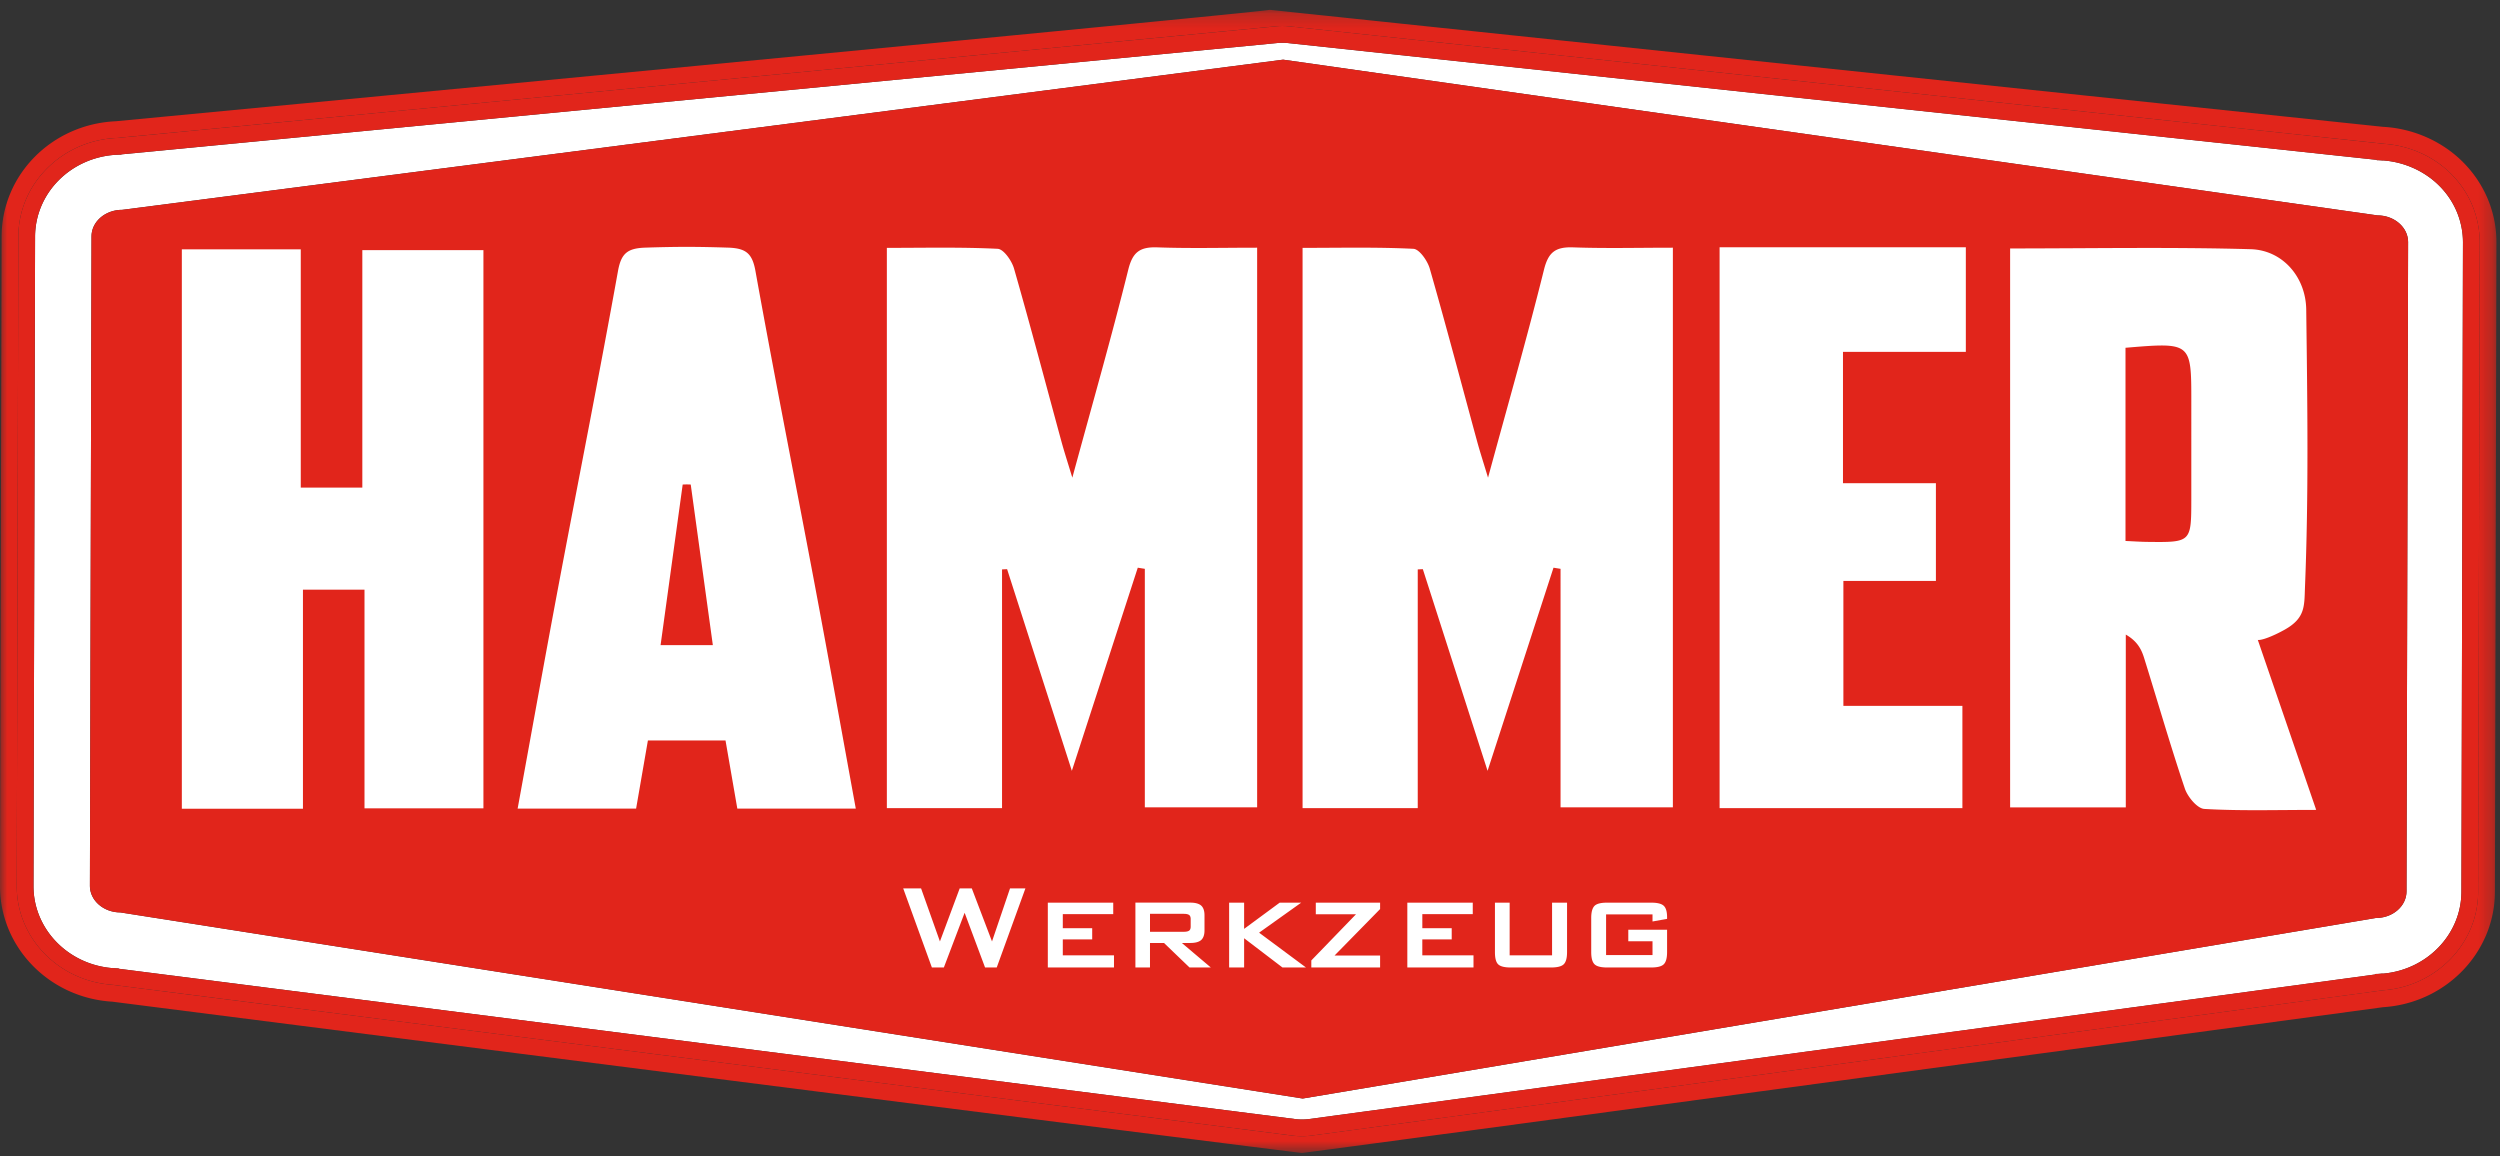 <svg width="173" height="80" viewBox="0 0 173 80" xmlns="http://www.w3.org/2000/svg" xmlns:xlink="http://www.w3.org/1999/xlink">
    <rect x="0" y="0" width="173" height="80" fill="#333333" stroke="none"/>
    <defs>
        <path id="zopsh2ee2a" d="M0 .214h172.755v79.108H0z"/>
    </defs>
    <g fill="none" fill-rule="evenodd">
        <path d="M166.53 61.685c-.003 1.021-.954 1.845-2.125 1.84L90.147 76.018 8.333 63.14c-1.17-.001-2.116-.83-2.112-1.849l.111-44.93c0-1.019.951-1.843 2.122-1.84L88.791 4.128l75.736 10.777c1.17.004 2.114.833 2.114 1.85l-.11 44.93zM164.89 11.1l-.001.008a4.389 4.389 0 0 0-.414-.023l.002-.022-75.328-8.08a3.698 3.698 0 0 0-.775-.004L8.401 10.683v.017H8.4l-.167.004a4.03 4.03 0 0 0-.166.01v-.005c-3.16.168-5.63 2.643-5.639 5.667l-.11 44.952c0 2.961 2.393 5.424 5.474 5.666l.001-.012c.162.02.292.03.422.031v.023l81.388 10.4c.341.045.675.042 1.008-.002l73.747-10v-.035c.171-.001.342-.012.512-.035l.002.013c3.058-.25 5.442-2.702 5.457-5.646l.046-19.204.061-25.758c0-1.46-.58-2.851-1.635-3.91-1.016-1.02-2.435-1.657-3.912-1.759z" fill="#FFF"/>
        <path d="m7.647 68.132.115.014c.168.012.334.026.505.026-.205 0-.413-.012-.62-.04M165.006 9.955l-.027-.003c-.163-.012-.326-.026-.49-.026.173.002.347.012.517.029M164.37 68.558c.172 0 .34-.015.51-.026l.146-.02c-.218.03-.437.044-.656.046" fill="#E1251B"/>
        <g transform="translate(0 .464)">
            <mask id="yb6wxnst4b" fill="#fff">
                <use xlink:href="#zopsh2ee2a"/>
            </mask>
            <path d="M171.488 61.273c-.018 3.593-2.936 6.536-6.608 6.794l-74.114 10.05a4.946 4.946 0 0 1-1.309.005L7.762 67.682c-3.685-.26-6.603-3.22-6.603-6.821L1.27 15.91c.008-3.77 3.206-6.83 7.13-6.833a4.87 4.87 0 0 0-.479.023L88.258 1.36a4.877 4.877 0 0 1 1.014.005l75.707 8.121.03.004-.004-.001c1.746.13 3.407.87 4.618 2.087a6.684 6.684 0 0 1 1.973 4.738l-.108 44.958m-1.043-50.512c-1.441-1.449-3.46-2.339-5.54-2.447L87.85.214c1.293 0-79.838 7.713-79.838 7.713-4.423.199-7.891 3.7-7.901 7.98L0 60.861c0 4.228 3.41 7.73 7.772 7.991 0 0 82.058 10.47 82.32 10.47.277 0 74.802-10.087 74.802-10.087 4.33-.27 7.733-3.756 7.754-7.96l.045-19.207.062-25.76c0-2.081-.82-4.05-2.31-5.547" fill="#E1251B" mask="url(#yb6wxnst4b)"/>
        </g>
        <path d="m165.01 9.955-.031-.003c.009 0 .017.002.026.003h.005" fill="#E1251B"/>
        <path d="m170.375 42.527-.046 19.204c-.015 2.944-2.4 5.396-5.457 5.646l-.002-.013c-.17.023-.34.034-.512.035v.034l-73.747 10a3.796 3.796 0 0 1-1.008.003l-81.388-10.4v-.023c-.13-.002-.26-.01-.422-.03v.01c-3.082-.241-5.475-2.704-5.475-5.666l.11-44.95c.009-3.025 2.479-5.5 5.639-5.669v.006c.054-.005.108-.008.166-.01L8.4 10.7v-.018l79.973-7.703c.26-.027.52-.025.775.003l75.328 8.08-.002.023c.139.002.278.008.414.023V11.1c1.478.102 2.897.739 3.913 1.759a5.525 5.525 0 0 1 1.635 3.91l-.06 25.758zm-5.37-32.573a5.928 5.928 0 0 0-.516-.028c.164 0 .327.014.49.026L89.272 1.83a4.877 4.877 0 0 0-1.014-.004L7.922 9.564a4.66 4.66 0 0 1 .478-.022c-3.923.002-7.122 3.063-7.13 6.832l-.111 44.951c0 3.601 2.918 6.561 6.603 6.821l-.115-.014c.207.028.415.04.62.04-.17 0-.337-.013-.505-.026l81.696 10.44c.434.057.873.055 1.308-.004l74.113-10.05c-.168.012-.337.026-.51.026.22-.002.44-.016.656-.046l-.146.02c3.673-.259 6.59-3.202 6.61-6.795l.107-44.958c0-1.776-.7-3.458-1.972-4.738-1.213-1.217-2.873-1.957-4.618-2.087z" fill="#E1251B"/>
        <path d="M164.527 14.906 88.791 4.129 8.454 14.52c-1.17-.002-2.121.822-2.122 1.84l-.111 44.931c-.004 1.019.943 1.848 2.112 1.85l81.814 12.877 74.258-12.493c1.171.005 2.122-.819 2.126-1.84l.11-44.93c0-1.016-.945-1.845-2.114-1.85" fill="#E1251B"/>
        <path d="M90.138 55.923v-38.77c2.57 0 5.126-.061 7.671.065.41.02.975.83 1.13 1.366 1.14 3.98 2.194 7.982 3.282 11.975.19.696.415 1.385.751 2.496 1.386-5.092 2.71-9.719 3.87-14.385.3-1.21.785-1.596 2.026-1.552 2.252.081 4.51.023 6.895.023v38.726h-7.773V39.363l-.488-.078-4.562 14.057c-1.626-5.062-3.053-9.508-4.48-13.956a60.93 60.93 0 0 1-.352.017v16.52h-7.97zM61.37 55.923v-38.77c2.57 0 5.126-.061 7.671.065.41.02.976.83 1.129 1.366 1.142 3.98 2.195 7.982 3.283 11.975.19.696.415 1.385.752 2.496 1.385-5.092 2.71-9.719 3.869-14.385.3-1.21.785-1.596 2.025-1.552 2.253.081 4.51.023 6.895.023v38.726h-7.772V39.363l-.488-.078-4.562 14.057c-1.626-5.062-3.054-9.508-4.481-13.956l-.35.017v16.52h-7.972zM20.964 55.964h-8.381V17.256h8.23v16.488h4.26V17.308h8.38v38.628h-8.23v-15.13h-4.259zM147.085 24.067v13.368c.606.027 1.064.06 1.524.064 3.027.036 3.027.033 3.03-2.96V27.79c0-4.105 0-4.105-4.554-3.724m9.155 20.215 4.04 11.764c-2.775 0-5.265.078-7.74-.067-.491-.029-1.158-.84-1.35-1.413-1.01-2.999-1.883-6.04-2.826-9.06-.184-.587-.475-1.143-1.259-1.592V55.87H139.1V17.193c5.575 0 11.115-.105 16.648.052 2.214.064 3.815 1.93 3.843 4.18.08 6.41.174 12.825-.087 19.223-.051 1.286.035 2.122-1.408 2.928-.824.46-1.61.752-1.855.706M127.562 48.847h8.236v7.076h-16.802V17.112h17.04v7.236h-8.502v9.09h6.431V40.2h-6.403zM64.486 66.95l-1.985-5.474h1.237l1.305 3.672 1.368-3.672h.837l1.399 3.672 1.247-3.672h1.065l-1.985 5.474h-.808l-1.414-3.786-1.437 3.786zM72.509 66.95v-4.487h4.527v.795h-3.49v.975h2.034v.775h-2.034v1.103h3.542v.839zM81.927 63.237H79.58v1.242h2.347c.17 0 .294-.028.368-.085.067-.051.1-.144.1-.277V63.6c0-.132-.033-.225-.1-.276-.074-.058-.198-.086-.368-.086zM78.57 66.95v-4.488h3.793c.348 0 .6.068.757.203.153.139.231.361.231.668v1.06c0 .299-.078.52-.231.659-.155.135-.408.202-.756.202h-.58l2.005 1.696h-1.474l-1.766-1.696h-.97v1.696H78.57zM85.056 66.95v-4.487h1.037v1.815l2.463-1.815h1.489l-2.915 2.078 3.243 2.409h-1.626l-2.654-2.024v2.024zM90.743 66.95v-.487l3.092-3.196h-2.782v-.804h4.45v.444l-3.154 3.217h3.154v.826zM97.387 66.95v-4.487h4.528v.795h-3.49v.975h2.033v.775h-2.034v1.103h3.542v.839zM104.468 62.463v3.648h2.935v-3.648h1.037v3.425c0 .409-.076.688-.23.839-.15.149-.443.223-.877.223h-2.796c-.43 0-.717-.074-.867-.223-.147-.143-.22-.423-.22-.839v-3.425h1.018zM114.354 63.278h-3.213v2.811h3.213v-.955h-1.676v-.795h2.684v1.55c0 .407-.076.685-.229.838-.152.15-.443.223-.87.223h-3.054c-.428 0-.717-.074-.867-.223-.152-.148-.23-.428-.23-.839v-2.364c0-.407.078-.687.23-.84.15-.148.44-.22.867-.22h3.055c.426 0 .717.072.87.22.152.144.228.406.228.787v.116l-1.008.18v-.489zM45.712 44.643l1.53-11.114.278-.008.279.008 1.53 11.114h-3.617zm10.673-4.155c-1.363-7.245-2.803-14.479-4.108-21.735-.223-1.238-.67-1.582-1.934-1.618a97.046 97.046 0 0 0-2.823-.054 97.005 97.005 0 0 0-2.822.054c-1.263.036-1.71.38-1.933 1.618-1.306 7.256-2.745 14.49-4.11 21.735-.966 5.132-1.884 10.272-2.835 15.469h8.198l.817-4.716h5.371c.27 1.551.534 3.082.817 4.716h8.198c-.95-5.197-1.869-10.337-2.836-15.469z" fill="#FFF"/>
    </g>
</svg>
